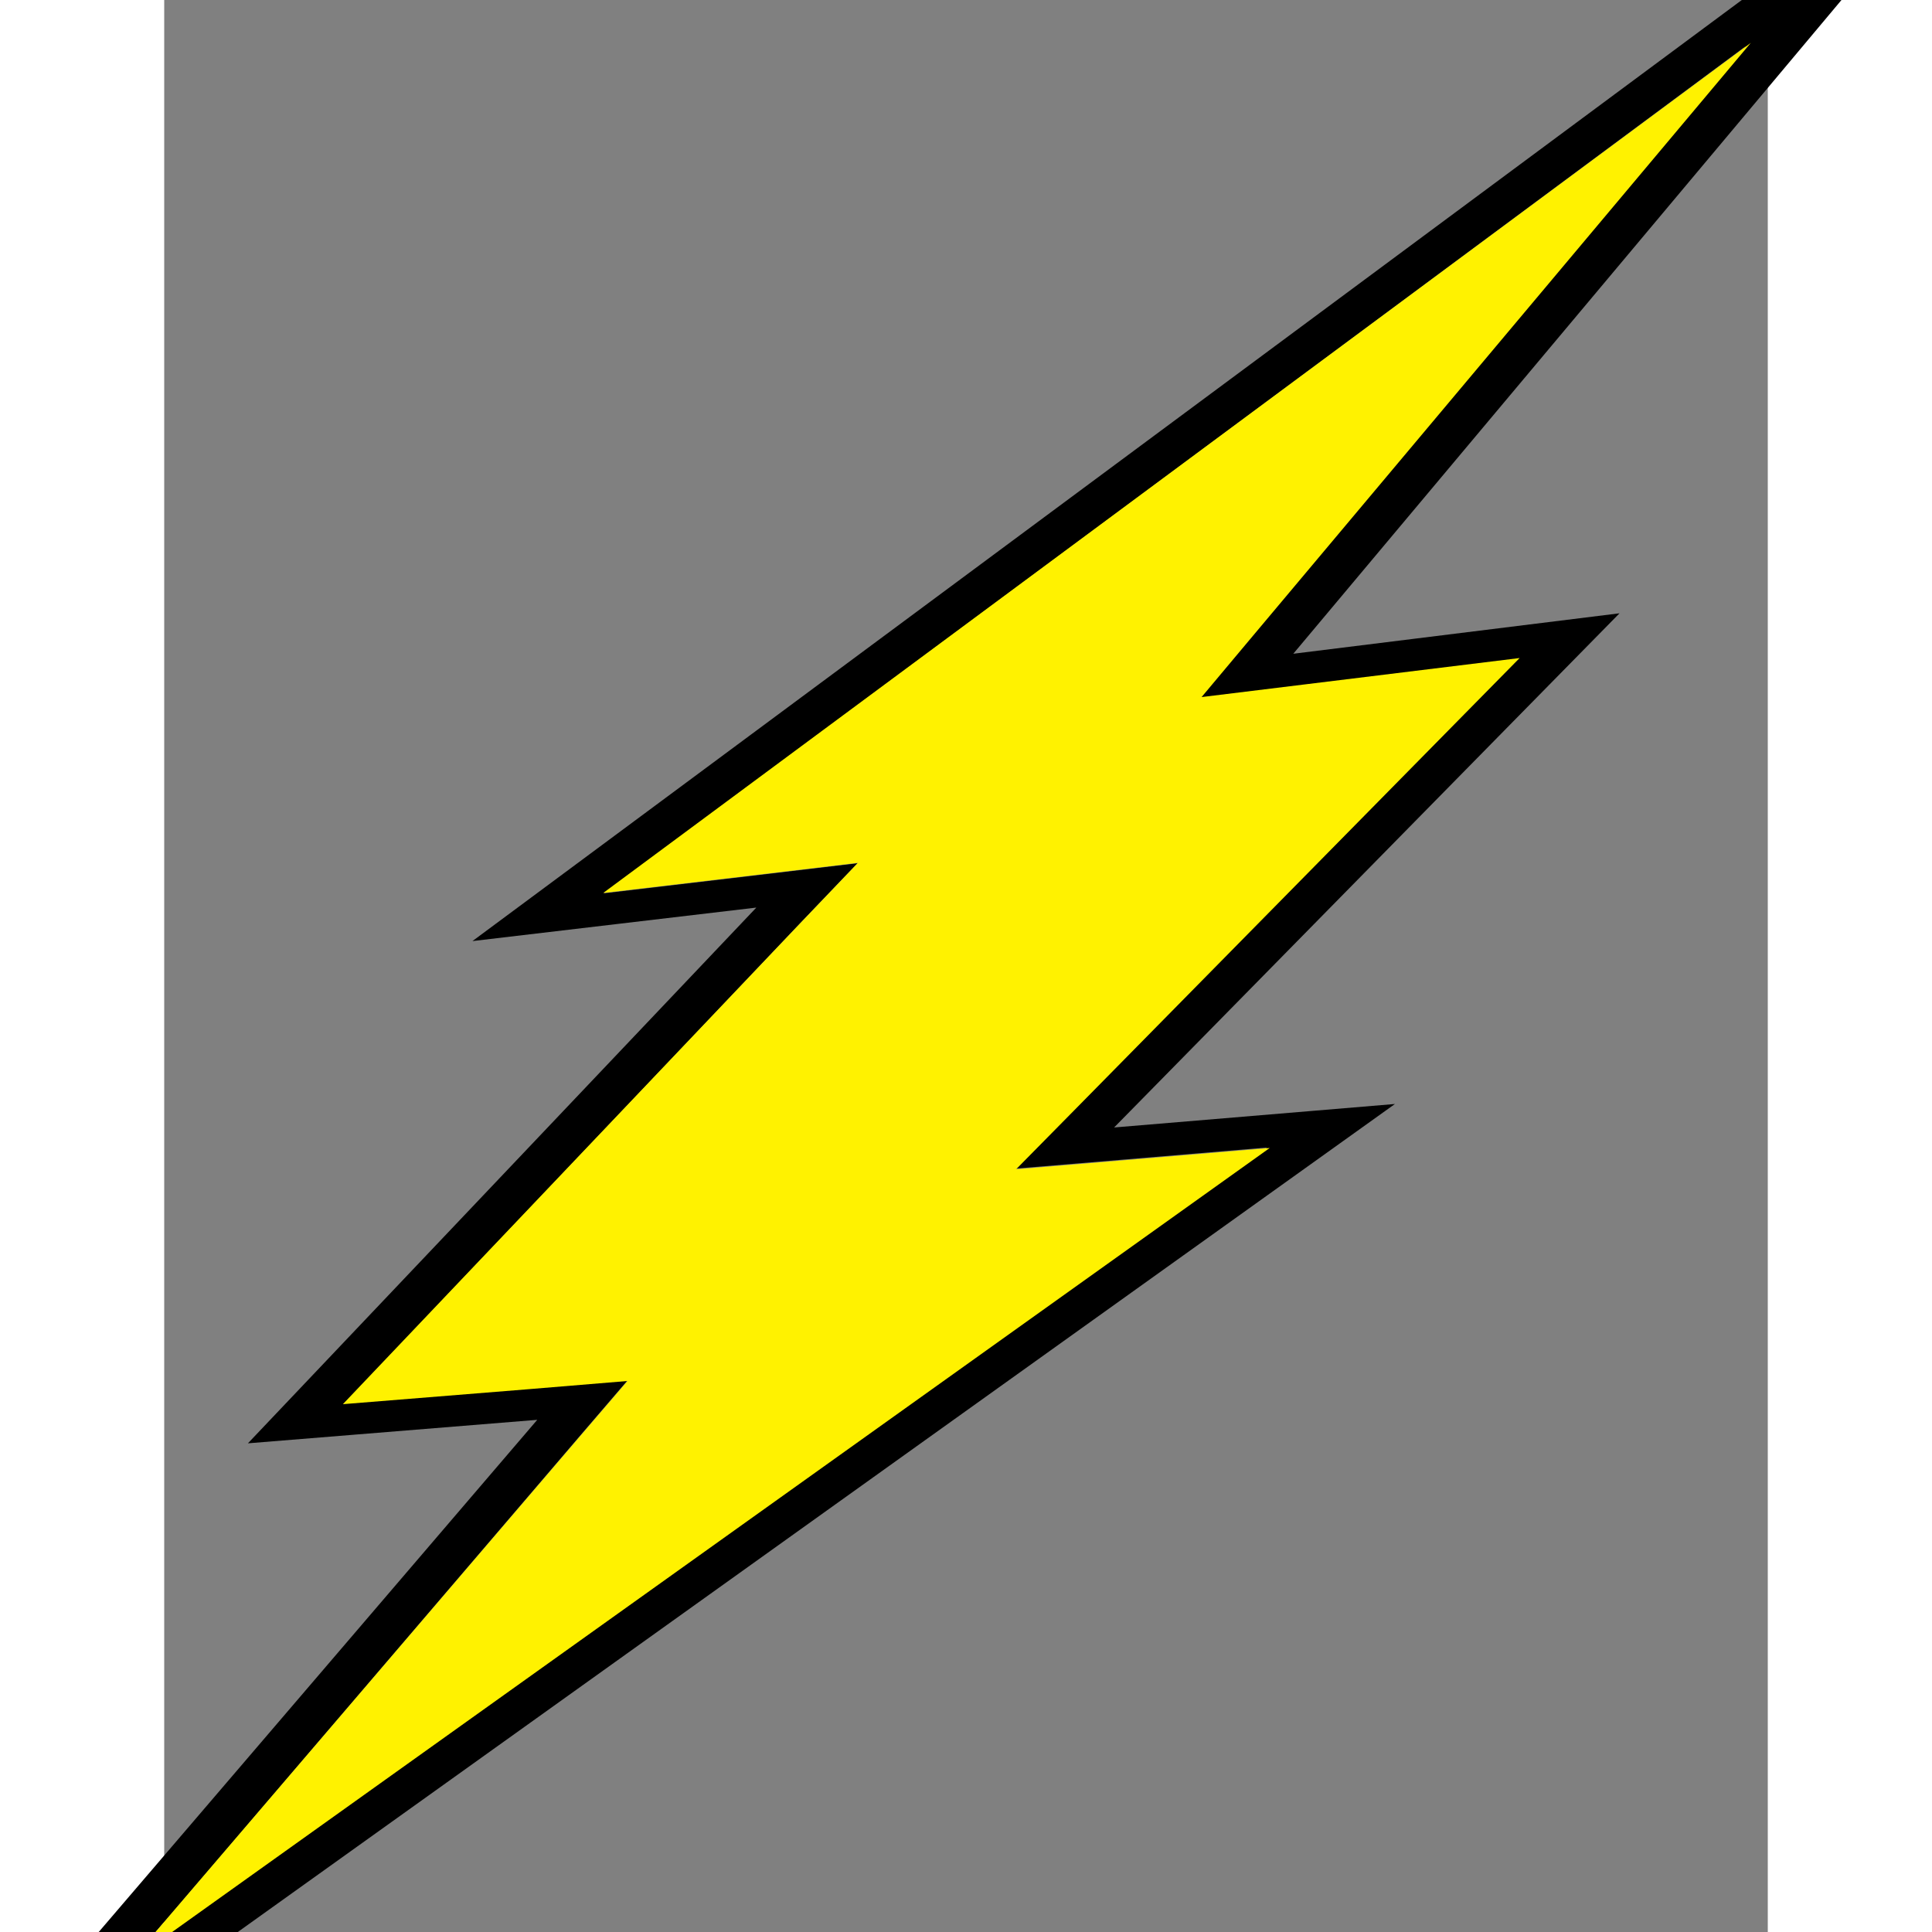 
        <svg height="48" viewBox="9 50 415 500" width="48" xmlns="http://www.w3.org/2000/svg">
        <rect x="9" y="50" width="415" height="500" fill="#808080" stroke="none"/>
        <path d="m418.36,61.9l-128.61,153.4l-12.85,15.35l26.79,-3.29l55.14,-6.78l-114.98,116.92l-14.72,14.95l27.41,-2.29l37.91,-3.19l-293.71,210.12l116.08,-135.76l12.22,-14.25l-25.22,2.09l-48.09,3.89l117.64,-123.9l15.04,-15.75l-28.51,3.39l-37.13,4.39l295.59,-219.29zm67.04,-62.4l-396.63,294.05l73.47,-8.67l-131.58,138.65l74.88,-6.08l-170.43,199.05l392.4,-280.79l-72.68,6.08l130.8,-133.07l-84.43,10.47l184.22,-219.69z" id="svg_1"/>
        <path d="m419.6,61.1l-129.22,153.9l-12.91,15.4l26.91,-3.3l55.4,-6.8l-115.52,117.3l-14.79,15l27.54,-2.3l38.09,-3.2l-295.11,210.8l116.63,-136.2l12.28,-14.3l-25.34,2.1l-48.32,3.9l118.2,-124.3l15.11,-15.8l-28.64,3.4l-37.3,4.4l296.99,-220z" fill="#fff200" id="svg_2"/>
        </svg>
    